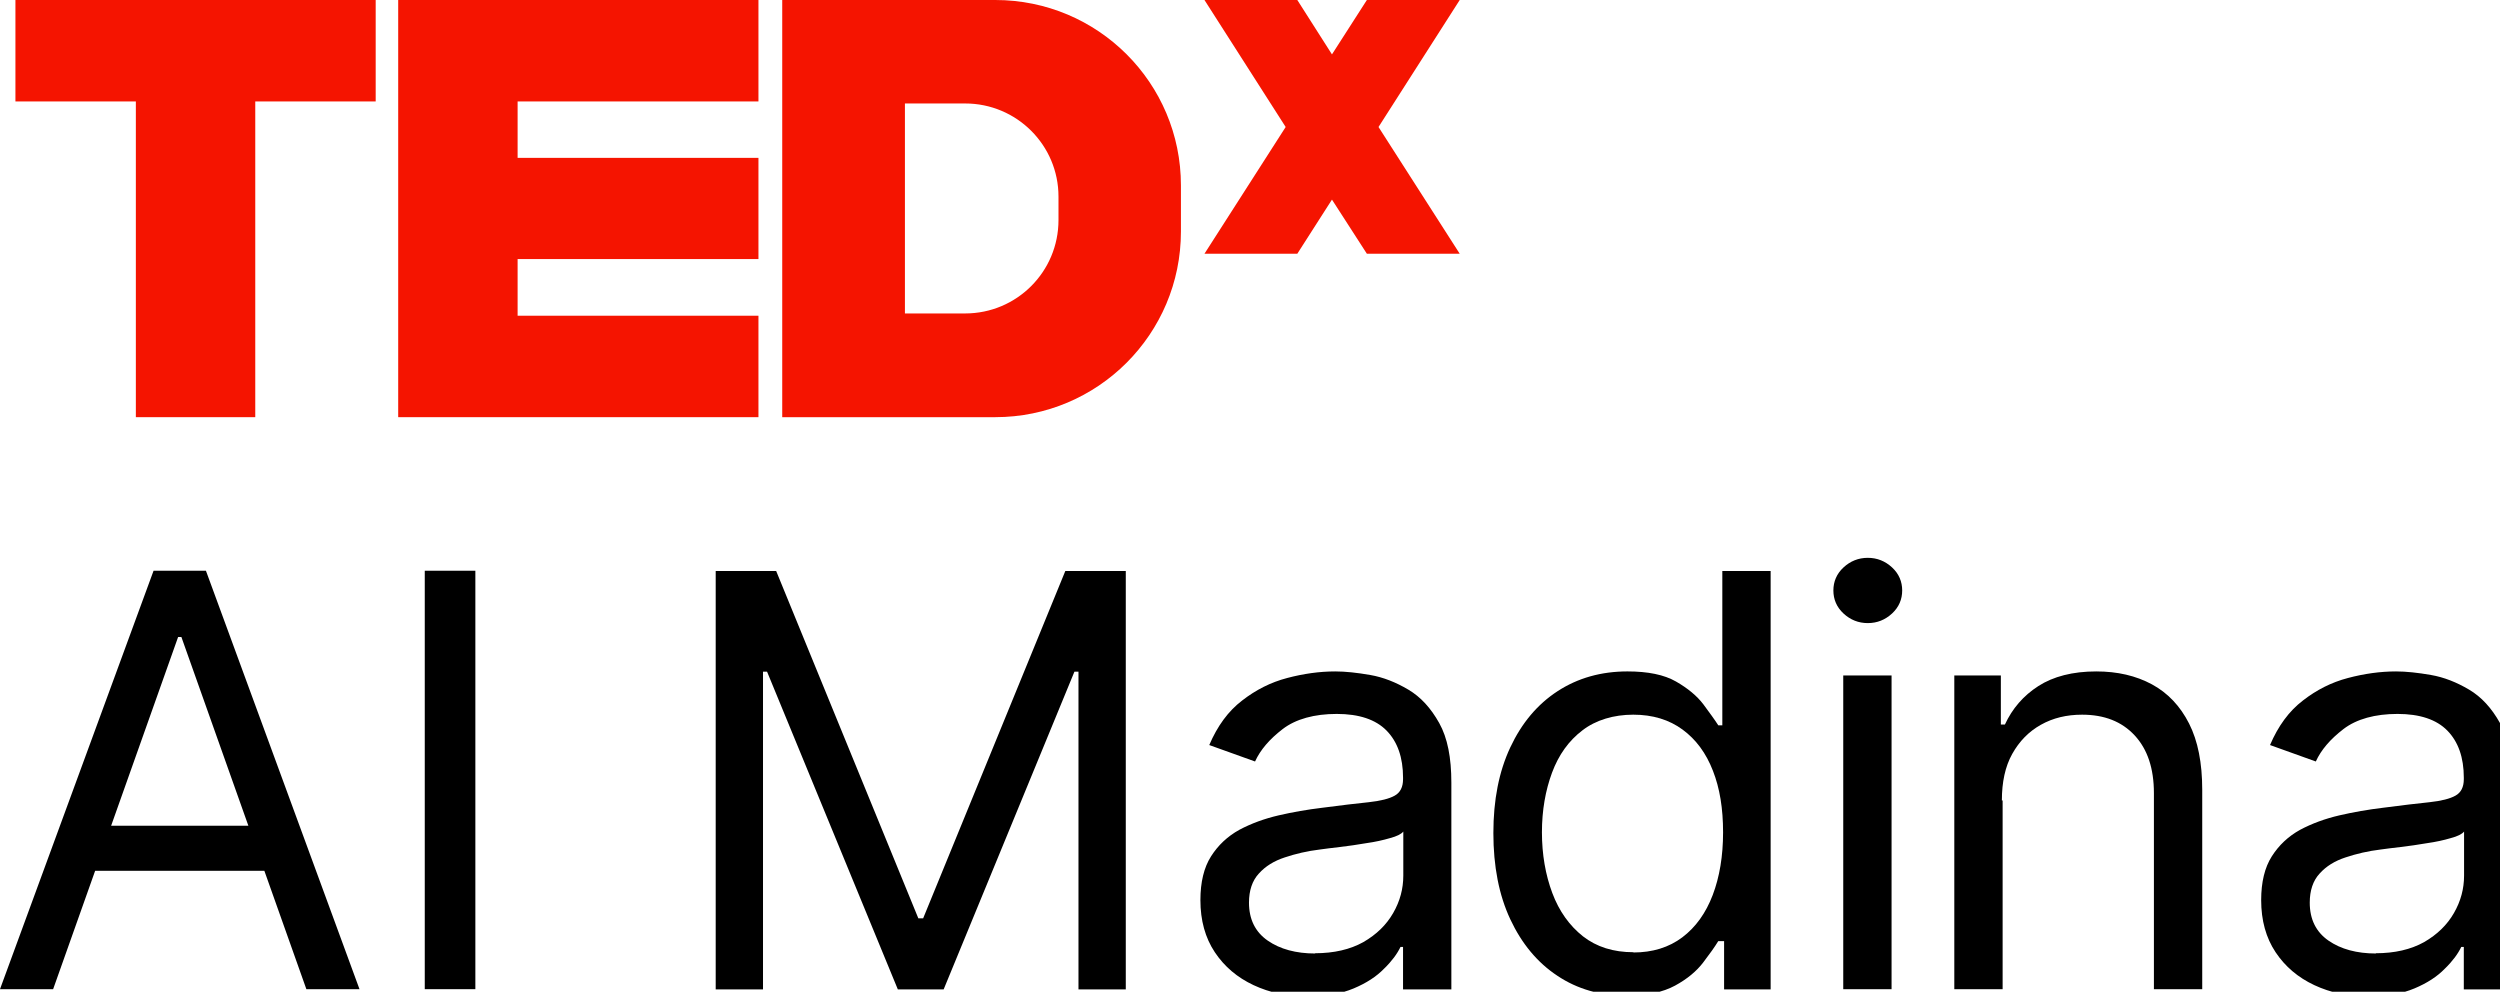 <svg xmlns="http://www.w3.org/2000/svg" xmlns:xlink="http://www.w3.org/1999/xlink" id="Layer_2" data-name="Layer 2" viewBox="0 0 87.95 34.89"><defs><style>      .cls-1, .cls-2 {        stroke-width: 0px;      }      .cls-2 {        fill: #f51400;      }    </style><symbol id="New_Symbol_1" data-name="New Symbol 1" viewBox="0 0 99.3 39.39"><g><g><polygon class="cls-2" points="14.85 0 14.85 4.01 10.09 4.01 10.09 16.49 5.37 16.49 5.37 4.01 .61 4.01 .61 0 14.85 0"></polygon><polygon class="cls-2" points="20.46 4.01 20.46 6.24 29.98 6.24 29.98 10.24 20.46 10.24 20.46 12.48 29.98 12.48 29.98 16.49 15.74 16.49 15.74 0 29.98 0 29.98 4.01 20.46 4.01"></polygon><path class="cls-2" d="m39.34,0h-8.42v16.49h8.42c4.05,0,7.34-3.28,7.34-7.34v-1.82c0-4.05-3.28-7.33-7.34-7.33Zm2.5,8.7c0,2.04-1.65,3.69-3.69,3.69h-2.38V4.09h2.38c2.04,0,3.69,1.65,3.69,3.68v.92Z"></path><polygon class="cls-2" points="57.7 0 54.03 0 52.65 2.15 51.28 0 47.61 0 50.82 5.02 47.61 10.03 51.28 10.03 52.65 7.89 54.03 10.03 57.7 10.03 54.49 5.02 57.7 0"></polygon></g><g><path class="cls-1" d="m2.1,39.1H0l6.07-16.54h2.07l6.07,16.54h-2.1l-4.94-13.92h-.13l-4.94,13.92Zm.77-6.46h8.46v1.78H2.87v-1.78Z"></path><path class="cls-1" d="m16.79,39.1v-16.54h2v16.54h-2Z"></path><path class="cls-1" d="m28.29,22.57h2.39l5.62,13.73h.19l5.62-13.73h2.39v16.54h-1.87v-12.56h-.16l-5.17,12.56h-1.81l-5.17-12.56h-.16v12.56h-1.87v-16.54Z"></path><path class="cls-1" d="m51.69,39.39c-.79,0-1.5-.15-2.14-.45s-1.15-.73-1.53-1.3c-.38-.57-.57-1.26-.57-2.06,0-.71.14-1.29.42-1.73s.65-.79,1.12-1.05c.47-.25.99-.44,1.55-.57s1.14-.23,1.72-.3c.75-.1,1.37-.17,1.84-.22.47-.05.82-.14,1.03-.26.22-.12.33-.34.33-.65v-.06c0-.8-.22-1.42-.65-1.86s-1.09-.66-1.97-.66-1.62.2-2.14.6-.88.82-1.09,1.28l-1.81-.65c.32-.75.75-1.34,1.3-1.76.54-.42,1.13-.72,1.78-.89.64-.17,1.28-.26,1.9-.26.4,0,.86.05,1.38.14.52.09,1.02.29,1.51.58.49.29.89.73,1.22,1.32s.48,1.37.48,2.36v8.17h-1.91v-1.68h-.1c-.13.27-.34.56-.65.86-.3.31-.7.57-1.2.78s-1.11.32-1.83.32Zm.29-1.71c.75,0,1.39-.15,1.91-.44.52-.3.91-.68,1.18-1.15.27-.47.4-.96.4-1.48v-1.74c-.08.1-.26.19-.53.26-.27.08-.58.15-.94.2-.35.06-.69.11-1.03.15-.33.04-.6.07-.8.1-.5.06-.96.17-1.38.31-.43.14-.77.35-1.03.64-.26.28-.39.67-.39,1.15,0,.66.25,1.16.74,1.5.49.34,1.12.51,1.88.51Z"></path><path class="cls-1" d="m64.3,39.36c-1.03,0-1.95-.26-2.74-.79-.79-.52-1.41-1.27-1.86-2.23s-.67-2.1-.67-3.41.22-2.43.67-3.39c.45-.96,1.07-1.7,1.87-2.22.8-.52,1.72-.78,2.76-.78.81,0,1.45.13,1.92.4s.83.57,1.08.9c.25.34.45.61.59.83h.16v-6.1h1.91v16.54h-1.84v-1.91h-.23c-.14.23-.34.51-.6.85-.26.34-.63.65-1.11.91s-1.12.4-1.91.4Zm.26-1.71c.76,0,1.41-.2,1.94-.6.53-.4.93-.96,1.2-1.67.27-.71.41-1.54.41-2.48s-.13-1.74-.4-2.43c-.27-.7-.67-1.24-1.2-1.63s-1.18-.59-1.95-.59-1.48.21-2.01.62c-.54.41-.94.97-1.2,1.67s-.4,1.49-.4,2.36.14,1.68.41,2.4c.27.72.68,1.29,1.21,1.71.54.42,1.2.63,2,.63Z"></path><path class="cls-1" d="m73.83,24.63c-.37,0-.69-.13-.96-.38-.27-.25-.4-.56-.4-.91s.13-.66.4-.91c.27-.25.59-.38.96-.38s.69.13.96.38c.27.25.4.56.4.91s-.13.66-.4.91c-.27.25-.59.38-.96.38Zm-.97,14.47v-12.4h1.91v12.4h-1.91Z"></path><path class="cls-1" d="m79.16,31.64v7.46h-1.91v-12.4h1.84v1.94h.16c.29-.63.73-1.14,1.32-1.52s1.36-.58,2.29-.58c.84,0,1.57.17,2.2.51s1.12.86,1.47,1.55c.35.69.52,1.56.52,2.62v7.88h-1.91v-7.75c0-.97-.25-1.73-.76-2.28s-1.2-.82-2.08-.82c-.61,0-1.15.13-1.63.4s-.85.65-1.13,1.15-.41,1.12-.41,1.84Z"></path><path class="cls-1" d="m93.62,39.39c-.79,0-1.5-.15-2.14-.45s-1.15-.73-1.53-1.3c-.38-.57-.57-1.26-.57-2.06,0-.71.14-1.29.42-1.73s.65-.79,1.12-1.05c.47-.25.99-.44,1.55-.57s1.14-.23,1.72-.3c.75-.1,1.37-.17,1.84-.22.47-.05.82-.14,1.03-.26.22-.12.33-.34.33-.65v-.06c0-.8-.22-1.42-.65-1.86s-1.09-.66-1.97-.66-1.62.2-2.14.6-.88.82-1.09,1.28l-1.81-.65c.32-.75.75-1.34,1.3-1.76.54-.42,1.13-.72,1.78-.89.64-.17,1.28-.26,1.9-.26.4,0,.86.05,1.38.14.52.09,1.02.29,1.51.58.49.29.89.73,1.22,1.32s.48,1.37.48,2.36v8.17h-1.91v-1.68h-.1c-.13.27-.34.56-.65.86-.3.31-.7.57-1.2.78s-1.11.32-1.83.32Zm.29-1.71c.75,0,1.39-.15,1.91-.44.52-.3.91-.68,1.18-1.15.27-.47.4-.96.4-1.48v-1.74c-.08.1-.26.19-.53.26-.27.08-.58.15-.94.2-.35.06-.69.11-1.03.15-.33.04-.6.07-.8.1-.5.06-.96.17-1.38.31-.43.14-.77.35-1.03.64-.26.28-.39.67-.39,1.15,0,.66.25,1.16.74,1.5.49.34,1.12.51,1.88.51Z"></path></g></g></symbol></defs><g id="Layer_1-2" data-name="Layer 1"><use width="99.3" height="39.39" transform="scale(.89)" xlink:href="#New_Symbol_1"></use></g></svg>